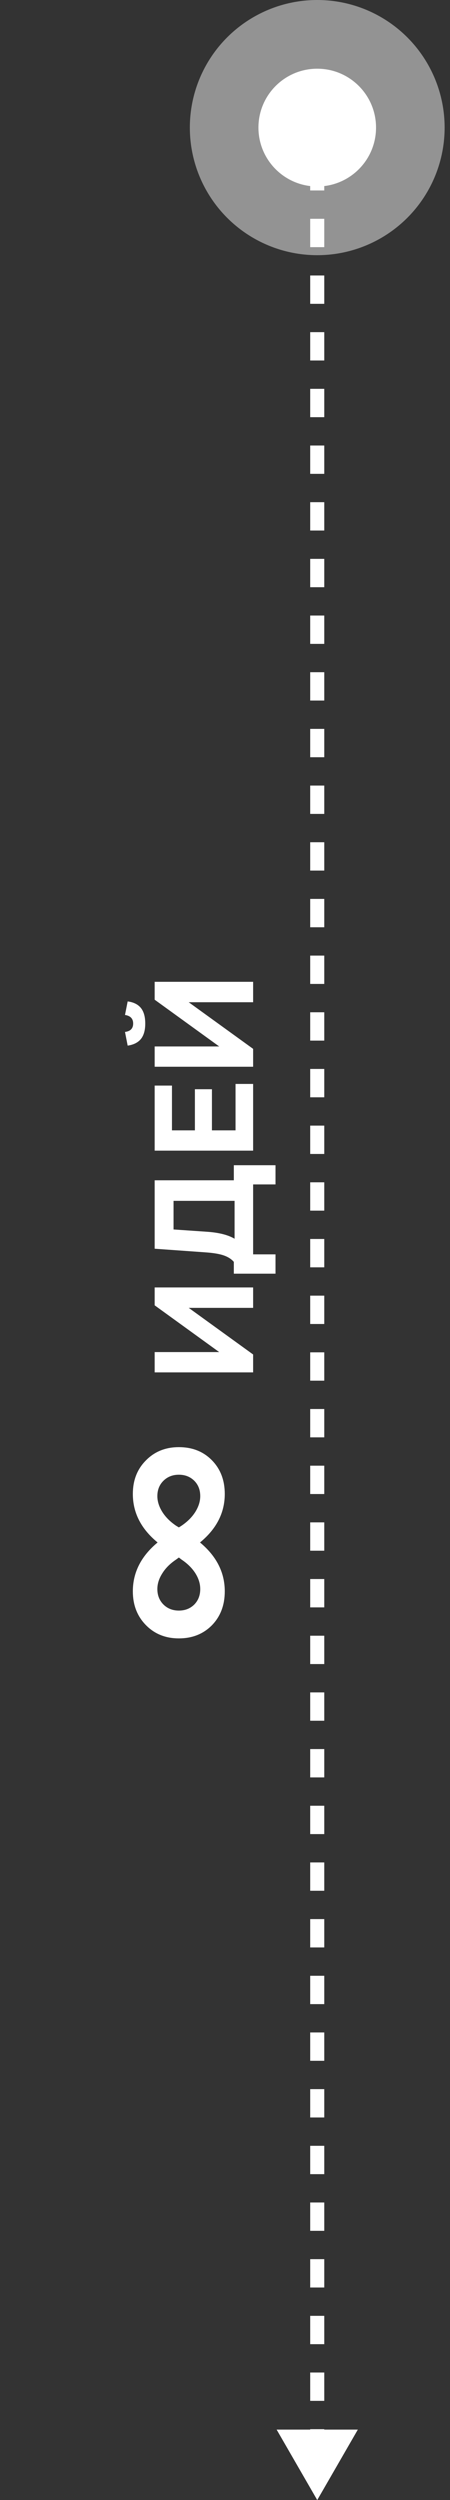 <?xml version="1.0" encoding="UTF-8"?> <svg xmlns="http://www.w3.org/2000/svg" width="64" height="355" viewBox="0 0 64 355" fill="none"><rect x="0" y="0" width="64" height="355" fill="#333333" stroke="none"/> <circle cx="45.118" cy="18.118" r="18.118" transform="rotate(90 45.118 18.118)" fill="white" fill-opacity="0.47"></circle> <circle cx="45.118" cy="18.118" r="8.362" transform="rotate(90 45.118 18.118)" fill="white"></circle> <path d="M45.118 355L48.005 350L42.231 350L45.118 355ZM44.618 16.986L44.618 18.998L45.618 18.998L45.618 16.986L44.618 16.986ZM44.618 23.022L44.618 27.046L45.618 27.046L45.618 23.022L44.618 23.022ZM44.618 31.07L44.618 35.094L45.618 35.094L45.618 31.07L44.618 31.07ZM44.618 39.118L44.618 43.142L45.618 43.142L45.618 39.118L44.618 39.118ZM44.618 47.166L44.618 51.19L45.618 51.19L45.618 47.166L44.618 47.166ZM44.618 55.214L44.618 59.238L45.618 59.238L45.618 55.214L44.618 55.214ZM44.618 63.262L44.618 67.286L45.618 67.286L45.618 63.262L44.618 63.262ZM44.618 71.31L44.618 75.334L45.618 75.334L45.618 71.31L44.618 71.31ZM44.618 79.358L44.618 83.382L45.618 83.382L45.618 79.358L44.618 79.358ZM44.618 87.406L44.618 91.43L45.618 91.43L45.618 87.406L44.618 87.406ZM44.618 95.453L44.618 99.477L45.618 99.477L45.618 95.453L44.618 95.453ZM44.618 103.501L44.618 107.525L45.618 107.525L45.618 103.501L44.618 103.501ZM44.618 111.549L44.618 115.573L45.618 115.573L45.618 111.549L44.618 111.549ZM44.618 119.597L44.618 123.621L45.618 123.621L45.618 119.597L44.618 119.597ZM44.618 127.645L44.618 131.669L45.618 131.669L45.618 127.645L44.618 127.645ZM44.618 135.693L44.618 139.717L45.618 139.717L45.618 135.693L44.618 135.693ZM44.618 143.741L44.618 147.765L45.618 147.765L45.618 143.741L44.618 143.741ZM44.618 151.789L44.618 155.813L45.618 155.813L45.618 151.789L44.618 151.789ZM44.618 159.837L44.618 163.861L45.618 163.861L45.618 159.837L44.618 159.837ZM44.618 167.885L44.618 171.909L45.618 171.909L45.618 167.885L44.618 167.885ZM44.618 175.933L44.618 179.957L45.618 179.957L45.618 175.933L44.618 175.933ZM44.618 183.981L44.618 188.005L45.618 188.005L45.618 183.981L44.618 183.981ZM44.618 192.029L44.618 196.053L45.618 196.053L45.618 192.029L44.618 192.029ZM44.618 200.077L44.618 204.101L45.618 204.101L45.618 200.077L44.618 200.077ZM44.618 208.125L44.618 212.149L45.618 212.149L45.618 208.125L44.618 208.125ZM44.618 216.173L44.618 220.197L45.618 220.197L45.618 216.173L44.618 216.173ZM44.618 224.221L44.618 228.245L45.618 228.245L45.618 224.221L44.618 224.221ZM44.618 232.269L44.618 236.293L45.618 236.293L45.618 232.269L44.618 232.269ZM44.618 240.317L44.618 244.341L45.618 244.341L45.618 240.317L44.618 240.317ZM44.618 248.365L44.618 252.389L45.618 252.389L45.618 248.365L44.618 248.365ZM44.618 256.413L44.618 260.437L45.618 260.437L45.618 256.413L44.618 256.413ZM44.618 264.461L44.618 268.485L45.618 268.485L45.618 264.461L44.618 264.461ZM44.618 272.509L44.618 276.533L45.618 276.533L45.618 272.509L44.618 272.509ZM44.618 280.557L44.618 284.581L45.618 284.581L45.618 280.557L44.618 280.557ZM44.618 288.605L44.618 292.629L45.618 292.629L45.618 288.605L44.618 288.605ZM44.618 296.653L44.618 300.677L45.618 300.677L45.618 296.653L44.618 296.653ZM44.618 304.701L44.618 308.725L45.618 308.725L45.618 304.701L44.618 304.701ZM44.618 312.749L44.618 316.773L45.618 316.773L45.618 312.749L44.618 312.749ZM44.618 320.797L44.618 324.821L45.618 324.821L45.618 320.797L44.618 320.797ZM44.618 328.845L44.618 332.869L45.618 332.869L45.618 328.845L44.618 328.845ZM44.618 336.893L44.618 340.917L45.618 340.917L45.618 336.893L44.618 336.893ZM44.618 344.941L44.618 348.965L45.618 348.965L45.618 344.941L44.618 344.941ZM45.118 355L50.891 345L39.344 345L45.118 355ZM44.118 16.986L44.118 18.998L46.118 18.998L46.118 16.986L44.118 16.986ZM44.118 23.022L44.118 27.046L46.118 27.046L46.118 23.022L44.118 23.022ZM44.118 31.07L44.118 35.094L46.118 35.094L46.118 31.07L44.118 31.07ZM44.118 39.118L44.118 43.142L46.118 43.142L46.118 39.118L44.118 39.118ZM44.118 47.166L44.118 51.19L46.118 51.19L46.118 47.166L44.118 47.166ZM44.118 55.214L44.118 59.238L46.118 59.238L46.118 55.214L44.118 55.214ZM44.118 63.262L44.118 67.286L46.118 67.286L46.118 63.262L44.118 63.262ZM44.118 71.31L44.118 75.334L46.118 75.334L46.118 71.31L44.118 71.31ZM44.118 79.358L44.118 83.382L46.118 83.382L46.118 79.358L44.118 79.358ZM44.118 87.406L44.118 91.43L46.118 91.43L46.118 87.406L44.118 87.406ZM44.118 95.453L44.118 99.477L46.118 99.477L46.118 95.453L44.118 95.453ZM44.118 103.501L44.118 107.525L46.118 107.525L46.118 103.501L44.118 103.501ZM44.118 111.549L44.118 115.573L46.118 115.573L46.118 111.549L44.118 111.549ZM44.118 119.597L44.118 123.621L46.118 123.621L46.118 119.597L44.118 119.597ZM44.118 127.645L44.118 131.669L46.118 131.669L46.118 127.645L44.118 127.645ZM44.118 135.693L44.118 139.717L46.118 139.717L46.118 135.693L44.118 135.693ZM44.118 143.741L44.118 147.765L46.118 147.765L46.118 143.741L44.118 143.741ZM44.118 151.789L44.118 155.813L46.118 155.813L46.118 151.789L44.118 151.789ZM44.118 159.837L44.118 163.861L46.118 163.861L46.118 159.837L44.118 159.837ZM44.118 167.885L44.118 171.909L46.118 171.909L46.118 167.885L44.118 167.885ZM44.118 175.933L44.118 179.957L46.118 179.957L46.118 175.933L44.118 175.933ZM44.118 183.981L44.118 188.005L46.118 188.005L46.118 183.981L44.118 183.981ZM44.118 192.029L44.118 196.053L46.118 196.053L46.118 192.029L44.118 192.029ZM44.118 200.077L44.118 204.101L46.118 204.101L46.118 200.077L44.118 200.077ZM44.118 208.125L44.118 212.149L46.118 212.149L46.118 208.125L44.118 208.125ZM44.118 216.173L44.118 220.197L46.118 220.197L46.118 216.173L44.118 216.173ZM44.118 224.221L44.118 228.245L46.118 228.245L46.118 224.221L44.118 224.221ZM44.118 232.269L44.118 236.293L46.118 236.293L46.118 232.269L44.118 232.269ZM44.118 240.317L44.118 244.341L46.118 244.341L46.118 240.317L44.118 240.317ZM44.118 248.365L44.118 252.389L46.118 252.389L46.118 248.365L44.118 248.365ZM44.118 256.413L44.118 260.437L46.118 260.437L46.118 256.413L44.118 256.413ZM44.118 264.461L44.118 268.485L46.118 268.485L46.118 264.461L44.118 264.461ZM44.118 272.509L44.118 276.533L46.118 276.533L46.118 272.509L44.118 272.509ZM44.118 280.557L44.118 284.581L46.118 284.581L46.118 280.557L44.118 280.557ZM44.118 288.605L44.118 292.629L46.118 292.629L46.118 288.605L44.118 288.605ZM44.118 296.653L44.118 300.677L46.118 300.677L46.118 296.653L44.118 296.653ZM44.118 304.701L44.118 308.725L46.118 308.725L46.118 304.701L44.118 304.701ZM44.118 312.749L44.118 316.773L46.118 316.773L46.118 312.749L44.118 312.749ZM44.118 320.797L44.118 324.821L46.118 324.821L46.118 320.797L44.118 320.797ZM44.118 328.845L44.118 332.869L46.118 332.869L46.118 328.845L44.118 328.845ZM44.118 336.893L44.118 340.917L46.118 340.917L46.118 336.893L44.118 336.893ZM44.118 344.941L44.118 348.965L46.118 348.965L46.118 344.941L44.118 344.941Z" fill="white"></path> <path d="M31.967 212.14C31.967 214.806 30.793 217.102 28.446 219.027C30.793 220.976 31.967 223.288 31.967 225.966C31.967 227.925 31.357 229.532 30.138 230.785C28.908 232.027 27.341 232.648 25.439 232.648C23.547 232.648 21.986 232.021 20.756 230.768C19.514 229.503 18.893 227.903 18.893 225.966C18.893 223.288 20.067 220.976 22.414 219.027C20.067 217.102 18.893 214.806 18.893 212.14C18.893 210.203 19.514 208.614 20.756 207.372C21.986 206.119 23.547 205.492 25.439 205.492C27.352 205.492 28.919 206.113 30.138 207.355C31.357 208.597 31.967 210.192 31.967 212.14ZM23.251 227.846C23.832 228.415 24.561 228.7 25.439 228.7C26.316 228.7 27.045 228.415 27.626 227.846C28.196 227.265 28.48 226.53 28.48 225.641C28.48 224.889 28.253 224.149 27.797 223.419C27.33 222.679 26.669 222.024 25.814 221.454L25.439 221.164L25.045 221.454C24.191 222.024 23.536 222.679 23.08 223.419C22.613 224.149 22.379 224.889 22.379 225.641C22.379 226.53 22.67 227.265 23.251 227.846ZM25.439 216.891L25.814 216.652C26.657 216.082 27.313 215.427 27.78 214.687C28.247 213.935 28.48 213.188 28.48 212.448C28.48 211.559 28.196 210.83 27.626 210.26C27.045 209.691 26.316 209.406 25.439 209.406C24.561 209.406 23.832 209.691 23.251 210.26C22.67 210.83 22.379 211.559 22.379 212.448C22.379 213.188 22.613 213.935 23.08 214.687C23.547 215.427 24.202 216.082 25.045 216.652L25.439 216.891ZM36 194.875L21.996 194.875L21.996 191.994L31.176 191.994L21.996 185.353L21.996 182.814L36 182.814L36 185.714L26.84 185.714L36 192.335L36 194.875ZM39.184 180.861L33.256 180.861L33.256 179.181C32.904 178.778 32.422 178.472 31.811 178.263C31.192 178.048 30.294 177.902 29.115 177.824L21.996 177.316L21.996 167.599L33.256 167.599L33.256 165.46L39.184 165.46L39.184 168.185L36 168.185L36 178.117L39.184 178.117L39.184 180.861ZM33.363 175.9L33.363 170.519L24.682 170.519L24.682 174.582L29.379 174.904C31.098 175.014 32.426 175.347 33.363 175.9ZM36 163.39L21.996 163.39L21.996 154.152L24.457 154.152L24.457 160.509L27.719 160.509L27.719 154.669L30.141 154.669L30.141 160.509L33.5 160.509L33.5 153.917L36 153.917L36 163.39ZM36 151.476L21.996 151.476L21.996 148.595L31.176 148.595L21.996 141.955L21.996 139.416L36 139.416L36 142.316L26.84 142.316L36 148.937L36 151.476ZM18.158 148.478L17.777 146.535C18.552 146.437 18.939 146.04 18.939 145.343C18.939 144.647 18.552 144.24 17.777 144.123L18.158 142.199C18.998 142.309 19.626 142.622 20.043 143.136C20.453 143.651 20.658 144.386 20.658 145.343C20.658 146.287 20.453 147.016 20.043 147.531C19.626 148.039 18.998 148.354 18.158 148.478Z" fill="white"></path> </svg> 